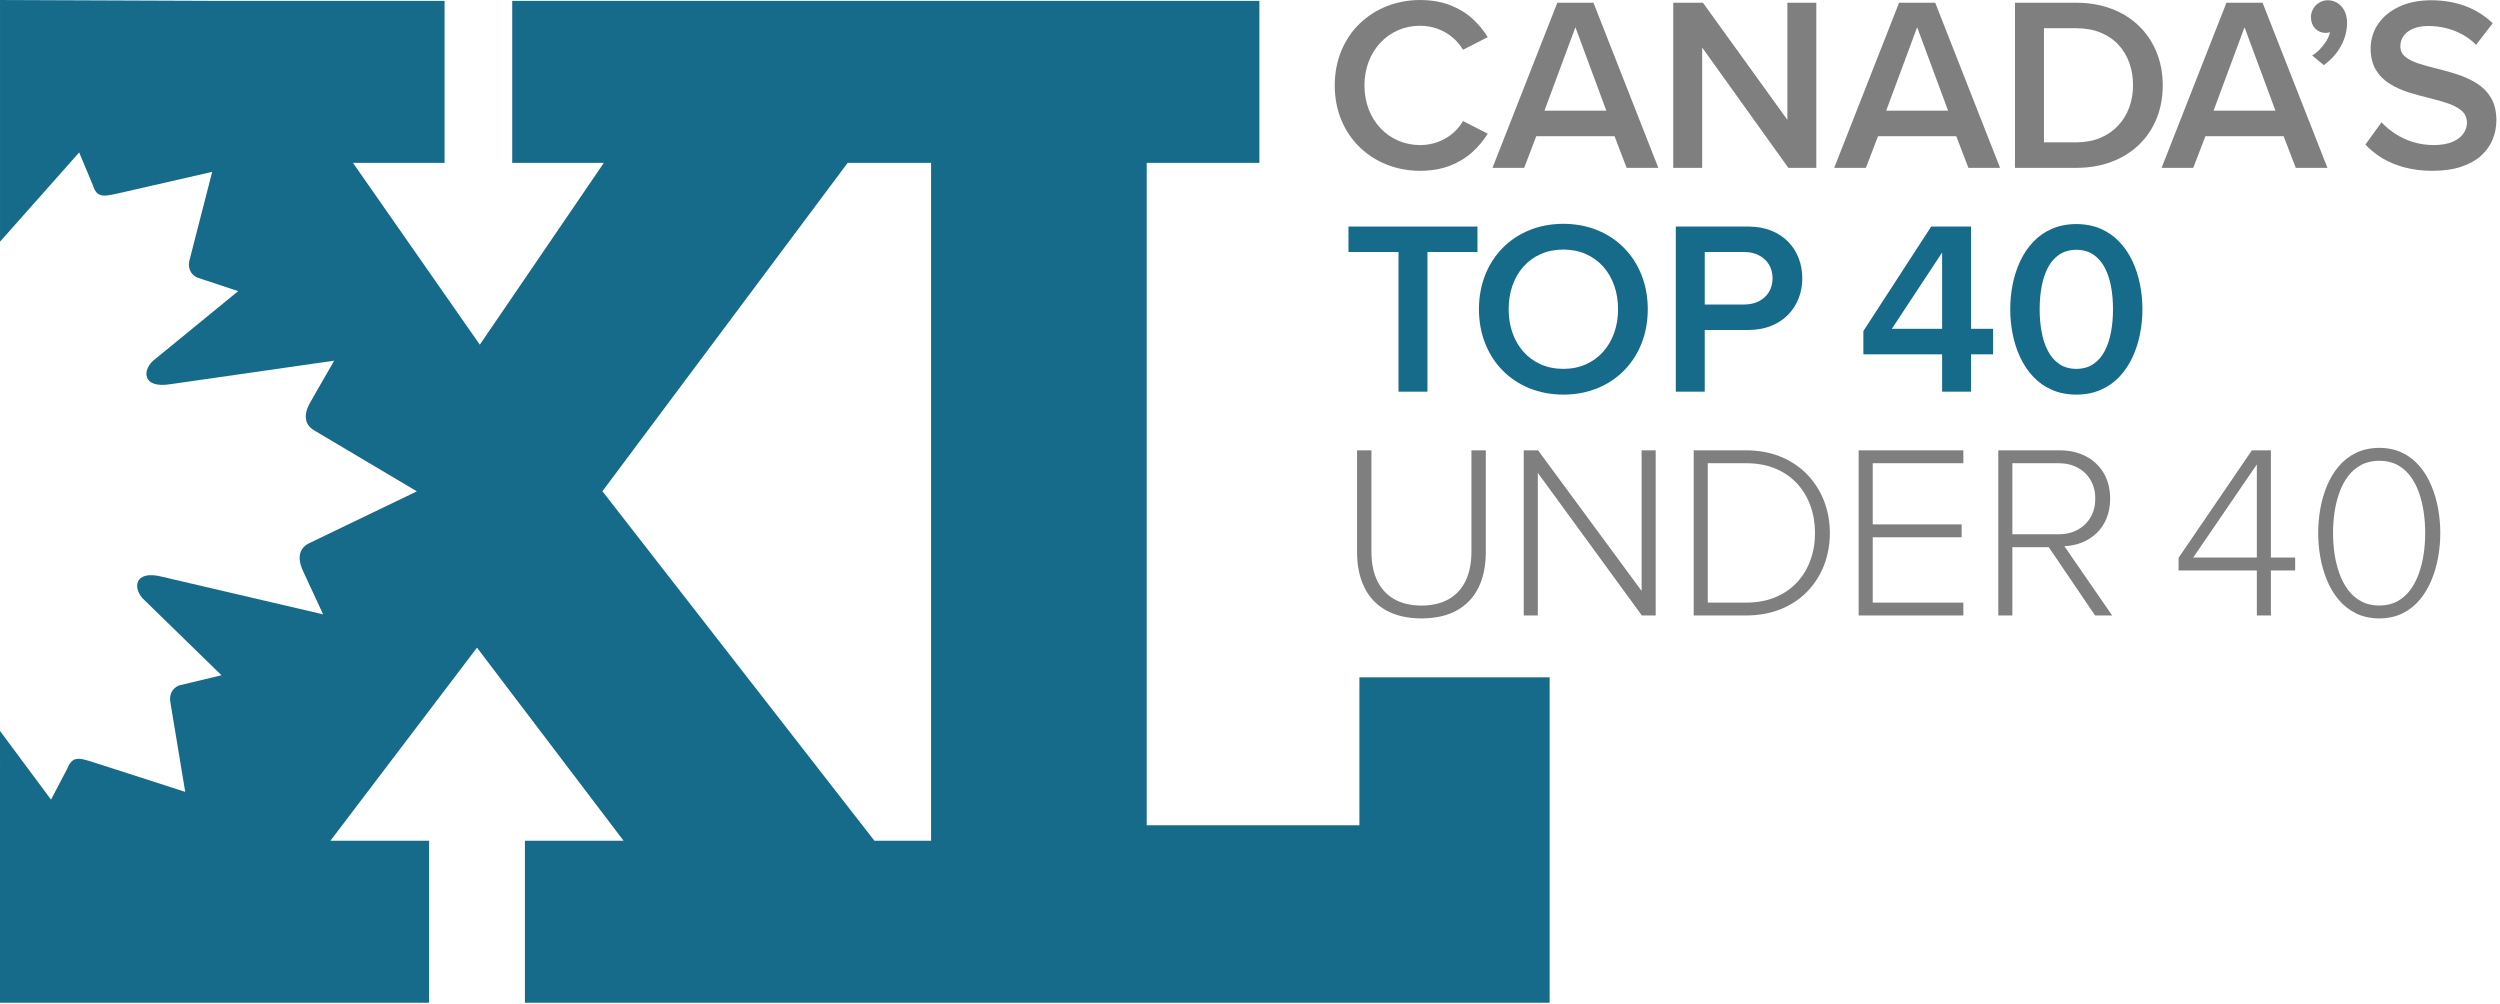<?xml version="1.0" standalone="no"?>
<!DOCTYPE svg PUBLIC "-//W3C//DTD SVG 1.1//EN" "http://www.w3.org/Graphics/SVG/1.1/DTD/svg11.dtd">
<!--Generator: Xara Designer (www.xara.com), SVG filter version: 6.1.0.16-->
<svg stroke-width="0.501" stroke-linejoin="bevel" fill-rule="evenodd" xmlns:xlink="http://www.w3.org/1999/xlink" xmlns="http://www.w3.org/2000/svg" version="1.1" overflow="visible" width="373.5pt" height="150pt" viewBox="0 0 373.5 150">
 <defs>
	</defs>
 <g id="Document" fill="none" stroke="black" font-family="Times New Roman" font-size="16" transform="scale(1 -1)">
  <g id="Spread" transform="translate(0 -150)">
   <g id="Page background">
    <path d="M 0,149.999 L 0,0 L 373.499,0 L 373.499,149.999 L 0,149.999 Z" stroke-linejoin="bevel" stroke="none" stroke-width="0" marker-start="none" marker-end="none" stroke-miterlimit="79.84"/>
   </g>
   <g id="MouseOff">
    <path d="M 212.171,124.479 C 213.893,124.492 215.391,124.754 216.674,125.26 C 217.952,125.767 219.051,126.437 219.967,127.272 C 220.879,128.109 221.649,129.027 222.27,130.027 L 218.571,131.914 C 218.173,131.216 217.654,130.601 217.019,130.064 C 216.385,129.525 215.654,129.102 214.834,128.797 C 214.012,128.487 213.127,128.332 212.171,128.323 C 210.99,128.332 209.896,128.553 208.888,128.988 C 207.883,129.426 207.002,130.043 206.249,130.841 C 205.497,131.635 204.91,132.578 204.488,133.66 C 204.07,134.748 203.855,135.939 203.848,137.241 C 203.855,138.539 204.07,139.732 204.488,140.816 C 204.91,141.9 205.497,142.842 206.249,143.638 C 207.002,144.433 207.883,145.053 208.888,145.491 C 209.896,145.926 210.99,146.149 212.171,146.153 C 213.127,146.149 214.012,145.986 214.834,145.676 C 215.654,145.364 216.385,144.937 217.019,144.4 C 217.654,143.861 218.173,143.25 218.571,142.565 L 222.27,144.452 C 221.66,145.451 220.898,146.37 219.981,147.206 C 219.066,148.042 217.966,148.711 216.682,149.219 C 215.398,149.725 213.893,149.989 212.171,149.999 C 210.385,149.993 208.723,149.681 207.182,149.072 C 205.641,148.461 204.29,147.59 203.126,146.463 C 201.966,145.336 201.055,143.989 200.405,142.433 C 199.753,140.874 199.42,139.144 199.408,137.241 C 199.42,135.337 199.753,133.604 200.405,132.046 C 201.055,130.489 201.966,129.145 203.126,128.016 C 204.29,126.889 205.641,126.017 207.182,125.406 C 208.723,124.795 210.385,124.488 212.171,124.479 Z" fill-rule="nonzero" stroke="none" fill="#7f7f7f" marker-start="none" marker-end="none"/>
    <path d="M 243.019,124.921 L 247.756,124.921 L 238.063,149.592 L 232.664,149.592 L 222.975,124.921 L 227.709,124.921 L 229.52,129.653 L 241.209,129.653 L 243.019,124.921 Z M 235.366,145.928 L 239.986,133.462 L 230.742,133.462 L 235.366,145.928 Z" fill-rule="nonzero" stroke="none" fill="#7f7f7f" marker-start="none" marker-end="none"/>
    <path d="M 267.181,124.921 L 271.358,124.921 L 271.358,149.592 L 267.033,149.592 L 267.033,132.098 L 254.418,149.592 L 249.981,149.592 L 249.981,124.921 L 254.305,124.921 L 254.305,142.898 L 267.181,124.921 Z" fill-rule="nonzero" stroke="none" fill="#7f7f7f" marker-start="none" marker-end="none"/>
    <path d="M 294.078,124.921 L 298.811,124.921 L 289.122,149.592 L 283.723,149.592 L 274.029,124.921 L 278.765,124.921 L 280.576,129.653 L 292.266,129.653 L 294.078,124.921 Z M 286.421,145.928 L 291.045,133.462 L 281.796,133.462 L 286.421,145.928 Z" fill-rule="nonzero" stroke="none" fill="#7f7f7f" marker-start="none" marker-end="none"/>
    <path d="M 301.038,124.921 L 310.209,124.921 C 312.139,124.927 313.892,125.231 315.471,125.825 C 317.047,126.422 318.405,127.266 319.547,128.363 C 320.687,129.455 321.566,130.755 322.183,132.256 C 322.799,133.76 323.11,135.42 323.116,137.241 C 323.11,139.057 322.799,140.721 322.183,142.226 C 321.566,143.733 320.687,145.036 319.547,146.135 C 318.405,147.235 317.047,148.083 315.471,148.682 C 313.892,149.281 312.139,149.587 310.209,149.592 L 301.038,149.592 L 301.038,124.921 Z M 305.366,128.732 L 305.366,145.783 L 310.209,145.783 C 311.586,145.777 312.804,145.554 313.855,145.119 C 314.907,144.683 315.794,144.078 316.51,143.3 C 317.226,142.524 317.763,141.617 318.128,140.587 C 318.494,139.557 318.675,138.438 318.675,137.241 C 318.675,136.065 318.486,134.969 318.108,133.945 C 317.73,132.921 317.178,132.019 316.452,131.238 C 315.727,130.456 314.84,129.847 313.795,129.408 C 312.746,128.964 311.551,128.741 310.209,128.732 L 305.366,128.732 Z" fill-rule="nonzero" stroke="none" fill="#7f7f7f" marker-start="none" marker-end="none"/>
    <path d="M 342.987,124.921 L 347.72,124.921 L 338.029,149.592 L 332.63,149.592 L 322.941,124.921 L 327.673,124.921 L 329.486,129.653 L 341.175,129.653 L 342.987,124.921 Z M 335.331,145.928 L 339.953,133.462 L 330.708,133.462 L 335.331,145.928 Z" fill-rule="nonzero" stroke="none" fill="#7f7f7f" marker-start="none" marker-end="none"/>
    <path d="M 347.177,140.271 C 347.86,140.756 348.461,141.328 348.981,141.987 C 349.504,142.643 349.908,143.364 350.204,144.144 C 350.498,144.925 350.649,145.742 350.654,146.599 C 350.645,147.315 350.507,147.925 350.243,148.424 C 349.976,148.924 349.625,149.306 349.192,149.568 C 348.754,149.83 348.281,149.964 347.767,149.964 C 347.305,149.958 346.886,149.84 346.508,149.613 C 346.128,149.386 345.826,149.081 345.599,148.699 C 345.372,148.314 345.257,147.885 345.253,147.41 C 345.267,146.715 345.48,146.157 345.889,145.73 C 346.302,145.309 346.828,145.092 347.472,145.08 C 347.588,145.081 347.707,145.096 347.827,145.121 C 347.949,145.147 348.039,145.17 348.1,145.191 C 348.009,144.765 347.827,144.33 347.559,143.886 C 347.288,143.444 346.966,143.029 346.597,142.647 C 346.225,142.265 345.837,141.955 345.436,141.714 L 347.177,140.271 Z" fill-rule="nonzero" stroke="none" fill="#7f7f7f" marker-start="none" marker-end="none"/>
    <path d="M 353.391,128.4 C 354.12,127.617 354.972,126.934 355.952,126.346 C 356.93,125.759 358.041,125.305 359.281,124.977 C 360.524,124.651 361.903,124.483 363.42,124.479 C 365.081,124.488 366.515,124.689 367.719,125.093 C 368.923,125.493 369.912,126.047 370.688,126.748 C 371.462,127.453 372.034,128.261 372.406,129.176 C 372.777,130.089 372.963,131.065 372.961,132.098 C 372.947,133.429 372.674,134.533 372.14,135.413 C 371.609,136.288 370.907,137.003 370.031,137.548 C 369.156,138.097 368.2,138.537 367.158,138.876 C 366.119,139.212 365.081,139.508 364.051,139.757 C 363.064,139.994 362.157,140.244 361.34,140.509 C 360.52,140.775 359.866,141.105 359.372,141.504 C 358.877,141.9 358.622,142.416 358.61,143.048 C 358.622,143.983 359.003,144.727 359.744,145.276 C 360.485,145.825 361.498,146.106 362.791,146.116 C 363.658,146.116 364.517,146.017 365.366,145.816 C 366.216,145.614 367.025,145.307 367.802,144.889 C 368.576,144.477 369.286,143.948 369.93,143.306 L 372.406,146.525 C 371.26,147.639 369.912,148.488 368.368,149.076 C 366.821,149.665 365.089,149.958 363.16,149.964 C 361.35,149.952 359.772,149.627 358.429,148.998 C 357.085,148.368 356.044,147.514 355.299,146.43 C 354.558,145.346 354.182,144.121 354.167,142.753 C 354.184,141.458 354.45,140.387 354.972,139.536 C 355.493,138.683 356.185,137.998 357.042,137.472 C 357.898,136.943 358.841,136.52 359.868,136.198 C 360.892,135.875 361.915,135.593 362.94,135.354 C 363.954,135.105 364.882,134.837 365.729,134.552 C 366.575,134.265 367.257,133.9 367.771,133.454 C 368.287,133.008 368.549,132.422 368.563,131.691 C 368.568,131.139 368.403,130.605 368.068,130.095 C 367.734,129.585 367.199,129.166 366.47,128.836 C 365.74,128.508 364.786,128.338 363.605,128.323 C 362.457,128.334 361.399,128.493 360.429,128.804 C 359.463,129.116 358.588,129.527 357.814,130.041 C 357.039,130.553 356.366,131.115 355.797,131.728 L 353.391,128.4 Z" fill-rule="nonzero" stroke="none" fill="#7f7f7f" marker-start="none" marker-end="none"/>
    <g id="Group" fill-rule="nonzero" stroke="none" fill="#166b8b" stroke-linejoin="round" stroke-linecap="round" stroke-width="0.25" stroke-miterlimit="79.84">
     <g id="Group_1">
      <path d="M 0.001,40.796 L 7.623,30.536 L 10.095,35.253 C 10.942,37.328 12.11,36.682 14.938,35.801 L 27.67,31.696 L 25.416,45.312 C 25.276,46.631 26.147,47.478 26.952,47.646 L 33.088,49.117 L 21.617,60.3 C 19.767,61.902 19.901,64.98 24.284,63.818 L 48.275,58.217 L 45.378,64.464 C 44.497,66.223 44.41,67.947 46.165,68.835 L 62.279,76.592 L 46.899,85.723 C 45.227,86.754 45.467,88.465 46.493,90.138 L 49.924,96.114 L 25.537,92.613 C 21.074,91.851 21.204,94.918 23.182,96.358 L 35.583,106.504 L 29.597,108.489 C 28.812,108.728 28.013,109.645 28.269,110.964 L 31.7,124.324 L 18.661,121.339 C 15.764,120.711 14.542,120.165 13.881,122.316 L 11.828,127.221 L 0.001,113.892 L 0.001,149.999 L 32.476,149.87 L 66.42,149.87 L 66.42,125.665 L 52.736,125.665 L 71.683,98.505 L 90.212,125.665 L 76.526,125.665 L 76.526,149.87 L 188.153,149.87 L 188.153,125.665 L 171.318,125.665 L 171.318,26.708 L 203.096,26.708 L 203.096,48.811 L 231.517,48.811 L 231.517,0.191 L 78.421,0.191 L 78.421,24.396 L 93.16,24.396 L 71.263,53.239 L 49.367,24.396 L 64.104,24.396 L 64.104,0.191 L 0,0.191 L 0.001,40.796 Z M 139.105,24.396 L 139.105,125.665 L 126.638,125.665 L 90.001,76.61 L 130.636,24.396 L 139.105,24.396 Z" marker-start="none" marker-end="none"/>
     </g>
    </g>
    <path d="M 208.937,91.483 L 213.261,91.483 L 213.261,112.348 L 220.734,112.348 L 220.734,116.155 L 201.463,116.155 L 201.463,112.348 L 208.937,112.348 L 208.937,91.483 Z" fill-rule="nonzero" stroke="none" fill="#166b8b" marker-start="none" marker-end="none"/>
    <path d="M 220.951,103.803 C 220.959,101.953 221.268,100.256 221.882,98.703 C 222.493,97.153 223.36,95.806 224.483,94.663 C 225.607,93.517 226.937,92.631 228.474,92.001 C 230.011,91.372 231.71,91.05 233.565,91.044 C 235.423,91.05 237.121,91.372 238.659,92.001 C 240.195,92.631 241.526,93.517 242.645,94.663 C 243.771,95.806 244.638,97.153 245.249,98.703 C 245.862,100.256 246.172,101.953 246.18,103.803 C 246.172,105.65 245.862,107.349 245.249,108.902 C 244.638,110.453 243.771,111.799 242.645,112.943 C 241.526,114.088 240.195,114.976 238.659,115.604 C 237.121,116.236 235.423,116.555 233.565,116.564 C 231.71,116.555 230.011,116.236 228.474,115.604 C 226.937,114.976 225.607,114.088 224.483,112.943 C 223.36,111.799 222.493,110.453 221.882,108.902 C 221.268,107.349 220.959,105.65 220.951,103.803 Z M 241.741,103.803 C 241.737,102.529 241.543,101.352 241.161,100.272 C 240.777,99.19 240.228,98.251 239.514,97.445 C 238.797,96.638 237.934,96.015 236.935,95.569 C 235.932,95.121 234.809,94.898 233.565,94.89 C 232.315,94.898 231.185,95.121 230.183,95.569 C 229.178,96.015 228.32,96.638 227.605,97.445 C 226.893,98.251 226.345,99.19 225.966,100.272 C 225.586,101.352 225.396,102.529 225.392,103.803 C 225.396,105.087 225.586,106.267 225.966,107.348 C 226.345,108.432 226.893,109.373 227.605,110.173 C 228.32,110.975 229.178,111.599 230.183,112.042 C 231.185,112.487 232.315,112.709 233.565,112.717 C 234.809,112.709 235.932,112.487 236.935,112.042 C 237.934,111.599 238.797,110.975 239.514,110.173 C 240.228,109.373 240.777,108.432 241.161,107.348 C 241.543,106.267 241.737,105.087 241.741,103.803 Z" fill-rule="nonzero" stroke="none" fill="#166b8b" marker-start="none" marker-end="none"/>
    <path d="M 250.365,91.483 L 254.688,91.483 L 254.688,100.698 L 261.198,100.698 C 262.486,100.706 263.63,100.912 264.627,101.317 C 265.626,101.722 266.47,102.281 267.16,102.995 C 267.848,103.706 268.37,104.529 268.727,105.454 C 269.082,106.383 269.261,107.374 269.264,108.427 C 269.261,109.481 269.084,110.471 268.731,111.398 C 268.38,112.325 267.86,113.147 267.172,113.859 C 266.487,114.572 265.643,115.131 264.644,115.536 C 263.644,115.943 262.494,116.149 261.198,116.155 L 250.365,116.155 L 250.365,91.483 Z M 264.823,108.427 C 264.815,107.632 264.633,106.945 264.272,106.359 C 263.91,105.772 263.415,105.32 262.783,104.998 C 262.154,104.676 261.426,104.511 260.607,104.506 L 254.688,104.506 L 254.688,112.348 L 260.607,112.348 C 261.426,112.342 262.154,112.179 262.783,111.856 C 263.415,111.532 263.91,111.078 264.272,110.496 C 264.633,109.91 264.815,109.22 264.823,108.427 Z" fill-rule="nonzero" stroke="none" fill="#166b8b" marker-start="none" marker-end="none"/>
    <path d="M 290.151,91.483 L 294.474,91.483 L 294.474,97.066 L 297.767,97.066 L 297.767,100.877 L 294.474,100.877 L 294.474,116.155 L 288.522,116.155 L 278.387,100.543 L 278.387,97.066 L 290.151,97.066 L 290.151,91.483 Z M 290.151,112.273 L 290.151,100.877 L 282.642,100.877 L 290.151,112.273 Z" fill-rule="nonzero" stroke="none" fill="#166b8b" marker-start="none" marker-end="none"/>
    <path d="M 300.329,103.803 C 300.329,102.551 300.447,101.315 300.691,100.089 C 300.934,98.866 301.308,97.712 301.812,96.626 C 302.315,95.542 302.958,94.582 303.737,93.746 C 304.52,92.907 305.445,92.251 306.519,91.774 C 307.592,91.294 308.821,91.05 310.204,91.044 C 311.585,91.05 312.815,91.294 313.889,91.774 C 314.961,92.251 315.888,92.907 316.668,93.746 C 317.449,94.582 318.091,95.542 318.595,96.626 C 319.098,97.712 319.472,98.866 319.715,100.089 C 319.959,101.315 320.077,102.551 320.077,103.803 C 320.077,105.056 319.959,106.29 319.715,107.512 C 319.472,108.733 319.098,109.884 318.595,110.967 C 318.091,112.049 317.449,113.006 316.668,113.838 C 315.888,114.67 314.961,115.325 313.889,115.8 C 312.815,116.277 311.585,116.518 310.204,116.527 C 308.821,116.518 307.592,116.277 306.519,115.8 C 305.445,115.325 304.52,114.67 303.737,113.838 C 302.958,113.006 302.315,112.049 301.812,110.967 C 301.308,109.884 300.934,108.733 300.691,107.512 C 300.447,106.29 300.329,105.056 300.329,103.803 Z M 315.681,103.803 C 315.684,102.62 315.589,101.495 315.392,100.427 C 315.197,99.362 314.886,98.414 314.455,97.586 C 314.026,96.754 313.462,96.1 312.762,95.621 C 312.062,95.142 311.21,94.898 310.204,94.89 C 309.199,94.898 308.344,95.142 307.644,95.621 C 306.944,96.1 306.381,96.754 305.951,97.586 C 305.521,98.414 305.21,99.362 305.015,100.427 C 304.82,101.495 304.723,102.62 304.725,103.803 C 304.723,104.986 304.82,106.111 305.015,107.174 C 305.21,108.235 305.521,109.179 305.951,110.003 C 306.381,110.83 306.944,111.478 307.644,111.956 C 308.344,112.431 309.199,112.672 310.204,112.681 C 311.21,112.672 312.062,112.431 312.762,111.956 C 313.462,111.478 314.026,110.83 314.455,110.003 C 314.886,109.179 315.197,108.235 315.392,107.174 C 315.589,106.111 315.684,104.986 315.681,103.803 Z" fill-rule="nonzero" stroke="none" fill="#166b8b" marker-start="none" marker-end="none"/>
    <path d="M 202.745,67.518 C 202.745,65.484 203.109,63.732 203.831,62.251 C 204.556,60.773 205.63,59.631 207.058,58.828 C 208.482,58.025 210.252,57.616 212.362,57.606 C 214.48,57.614 216.254,58.019 217.68,58.818 C 219.107,59.621 220.179,60.757 220.897,62.235 C 221.617,63.713 221.979,65.474 221.979,67.518 L 221.979,82.719 L 219.831,82.719 L 219.831,67.555 C 219.83,65.885 219.547,64.45 218.979,63.255 C 218.413,62.06 217.575,61.14 216.466,60.5 C 215.358,59.861 213.991,59.534 212.362,59.528 C 210.743,59.534 209.381,59.861 208.27,60.5 C 207.164,61.14 206.324,62.06 205.752,63.255 C 205.18,64.45 204.894,65.885 204.892,67.555 L 204.892,82.719 L 202.745,82.719 L 202.745,67.518 Z" fill-rule="nonzero" stroke="none" fill="#7f7f7f" marker-start="none" marker-end="none"/>
    <path d="M 245.294,58.048 L 247.36,58.048 L 247.36,82.719 L 245.258,82.719 L 245.258,61.712 L 229.787,82.719 L 227.646,82.719 L 227.646,58.048 L 229.749,58.048 L 229.749,79.354 L 245.294,58.048 Z" fill-rule="nonzero" stroke="none" fill="#7f7f7f" marker-start="none" marker-end="none"/>
    <path d="M 253.038,58.048 L 260.912,58.048 C 262.832,58.061 264.56,58.38 266.092,59.01 C 267.624,59.64 268.935,60.517 270.022,61.642 C 271.105,62.763 271.935,64.068 272.513,65.552 C 273.086,67.039 273.378,68.645 273.384,70.367 C 273.378,72.071 273.086,73.667 272.513,75.153 C 271.935,76.637 271.105,77.95 270.022,79.082 C 268.935,80.215 267.624,81.1 266.092,81.743 C 264.56,82.383 262.832,82.709 260.912,82.719 L 253.038,82.719 L 253.038,58.048 Z M 255.142,59.97 L 255.142,80.797 L 260.912,80.797 C 262.553,80.787 264.007,80.516 265.279,79.979 C 266.548,79.443 267.62,78.698 268.495,77.746 C 269.369,76.792 270.029,75.689 270.481,74.43 C 270.936,73.173 271.163,71.816 271.164,70.367 C 271.161,68.914 270.933,67.561 270.477,66.306 C 270.023,65.053 269.357,63.953 268.481,63.005 C 267.606,62.057 266.532,61.316 265.262,60.783 C 263.992,60.251 262.543,59.98 260.912,59.97 L 255.142,59.97 Z" fill-rule="nonzero" stroke="none" fill="#7f7f7f" marker-start="none" marker-end="none"/>
    <path d="M 277.683,58.048 L 293.326,58.048 L 293.326,59.97 L 279.786,59.97 L 279.786,69.733 L 293.066,69.733 L 293.066,71.657 L 279.786,71.657 L 279.786,80.797 L 293.326,80.797 L 293.326,82.719 L 277.683,82.719 L 277.683,58.048 Z" fill-rule="nonzero" stroke="none" fill="#7f7f7f" marker-start="none" marker-end="none"/>
    <path d="M 313.003,58.048 L 315.555,58.048 L 308.416,68.401 C 309.337,68.439 310.21,68.62 311.032,68.944 C 311.851,69.267 312.578,69.731 313.211,70.33 C 313.843,70.928 314.343,71.661 314.704,72.527 C 315.068,73.392 315.251,74.385 315.258,75.506 C 315.245,77.015 314.911,78.31 314.258,79.383 C 313.604,80.457 312.715,81.28 311.587,81.852 C 310.461,82.426 309.182,82.716 307.751,82.719 L 298.543,82.719 L 298.543,58.048 L 300.646,58.048 L 300.646,68.253 L 306.085,68.253 L 313.003,58.048 Z M 313.04,75.506 C 313.032,74.461 312.801,73.538 312.344,72.744 C 311.886,71.944 311.248,71.319 310.431,70.869 C 309.613,70.417 308.657,70.185 307.565,70.177 L 300.646,70.177 L 300.646,80.797 L 307.565,80.797 C 308.657,80.789 309.613,80.562 310.431,80.118 C 311.248,79.67 311.886,79.051 312.344,78.257 C 312.801,77.467 313.032,76.551 313.04,75.506 Z" fill-rule="nonzero" stroke="none" fill="#7f7f7f" marker-start="none" marker-end="none"/>
    <path d="M 337.171,58.048 L 339.273,58.048 L 339.273,64.777 L 342.898,64.777 L 342.898,66.7 L 339.273,66.7 L 339.273,82.719 L 336.43,82.719 L 325.479,66.661 L 325.479,64.777 L 337.171,64.777 L 337.171,58.048 Z M 337.171,80.617 L 337.171,66.7 L 327.664,66.7 L 337.171,80.617 Z" fill-rule="nonzero" stroke="none" fill="#7f7f7f" marker-start="none" marker-end="none"/>
    <path d="M 346.337,70.367 C 346.336,69.186 346.437,67.997 346.649,66.795 C 346.858,65.594 347.188,64.444 347.636,63.35 C 348.084,62.253 348.666,61.277 349.381,60.414 C 350.099,59.553 350.96,58.872 351.968,58.372 C 352.977,57.873 354.148,57.616 355.475,57.606 C 356.792,57.616 357.948,57.873 358.952,58.372 C 359.955,58.872 360.812,59.553 361.526,60.414 C 362.239,61.277 362.821,62.253 363.271,63.35 C 363.721,64.444 364.052,65.594 364.264,66.795 C 364.477,67.997 364.58,69.186 364.578,70.367 C 364.58,71.552 364.477,72.747 364.264,73.949 C 364.052,75.15 363.721,76.294 363.271,77.387 C 362.821,78.479 362.239,79.451 361.526,80.306 C 360.812,81.158 359.955,81.836 358.952,82.332 C 357.948,82.827 356.792,83.078 355.475,83.091 C 354.148,83.078 352.977,82.827 351.968,82.332 C 350.96,81.836 350.099,81.158 349.381,80.306 C 348.666,79.451 348.084,78.479 347.636,77.387 C 347.188,76.294 346.858,75.15 346.649,73.949 C 346.437,72.747 346.336,71.552 346.337,70.367 Z M 362.321,70.367 C 362.325,69.345 362.254,68.321 362.105,67.293 C 361.958,66.269 361.719,65.29 361.394,64.363 C 361.068,63.436 360.638,62.608 360.108,61.884 C 359.577,61.157 358.927,60.588 358.163,60.168 C 357.397,59.749 356.504,59.536 355.475,59.528 C 354.437,59.536 353.528,59.749 352.754,60.168 C 351.98,60.588 351.324,61.157 350.787,61.884 C 350.252,62.608 349.816,63.436 349.491,64.363 C 349.162,65.29 348.924,66.269 348.776,67.293 C 348.627,68.321 348.553,69.345 348.557,70.367 C 348.553,71.397 348.627,72.423 348.776,73.45 C 348.924,74.478 349.162,75.45 349.491,76.373 C 349.816,77.295 350.252,78.117 350.787,78.836 C 351.324,79.554 351.98,80.12 352.754,80.535 C 353.528,80.948 354.437,81.158 355.475,81.167 C 356.509,81.158 357.412,80.948 358.178,80.535 C 358.943,80.12 359.594,79.554 360.125,78.836 C 360.653,78.117 361.08,77.295 361.404,76.373 C 361.727,75.45 361.963,74.478 362.107,73.45 C 362.254,72.423 362.325,71.397 362.321,70.367 Z" fill-rule="nonzero" stroke="none" fill="#7f7f7f" marker-start="none" marker-end="none"/>
   </g>
  </g>
 </g>
</svg>
